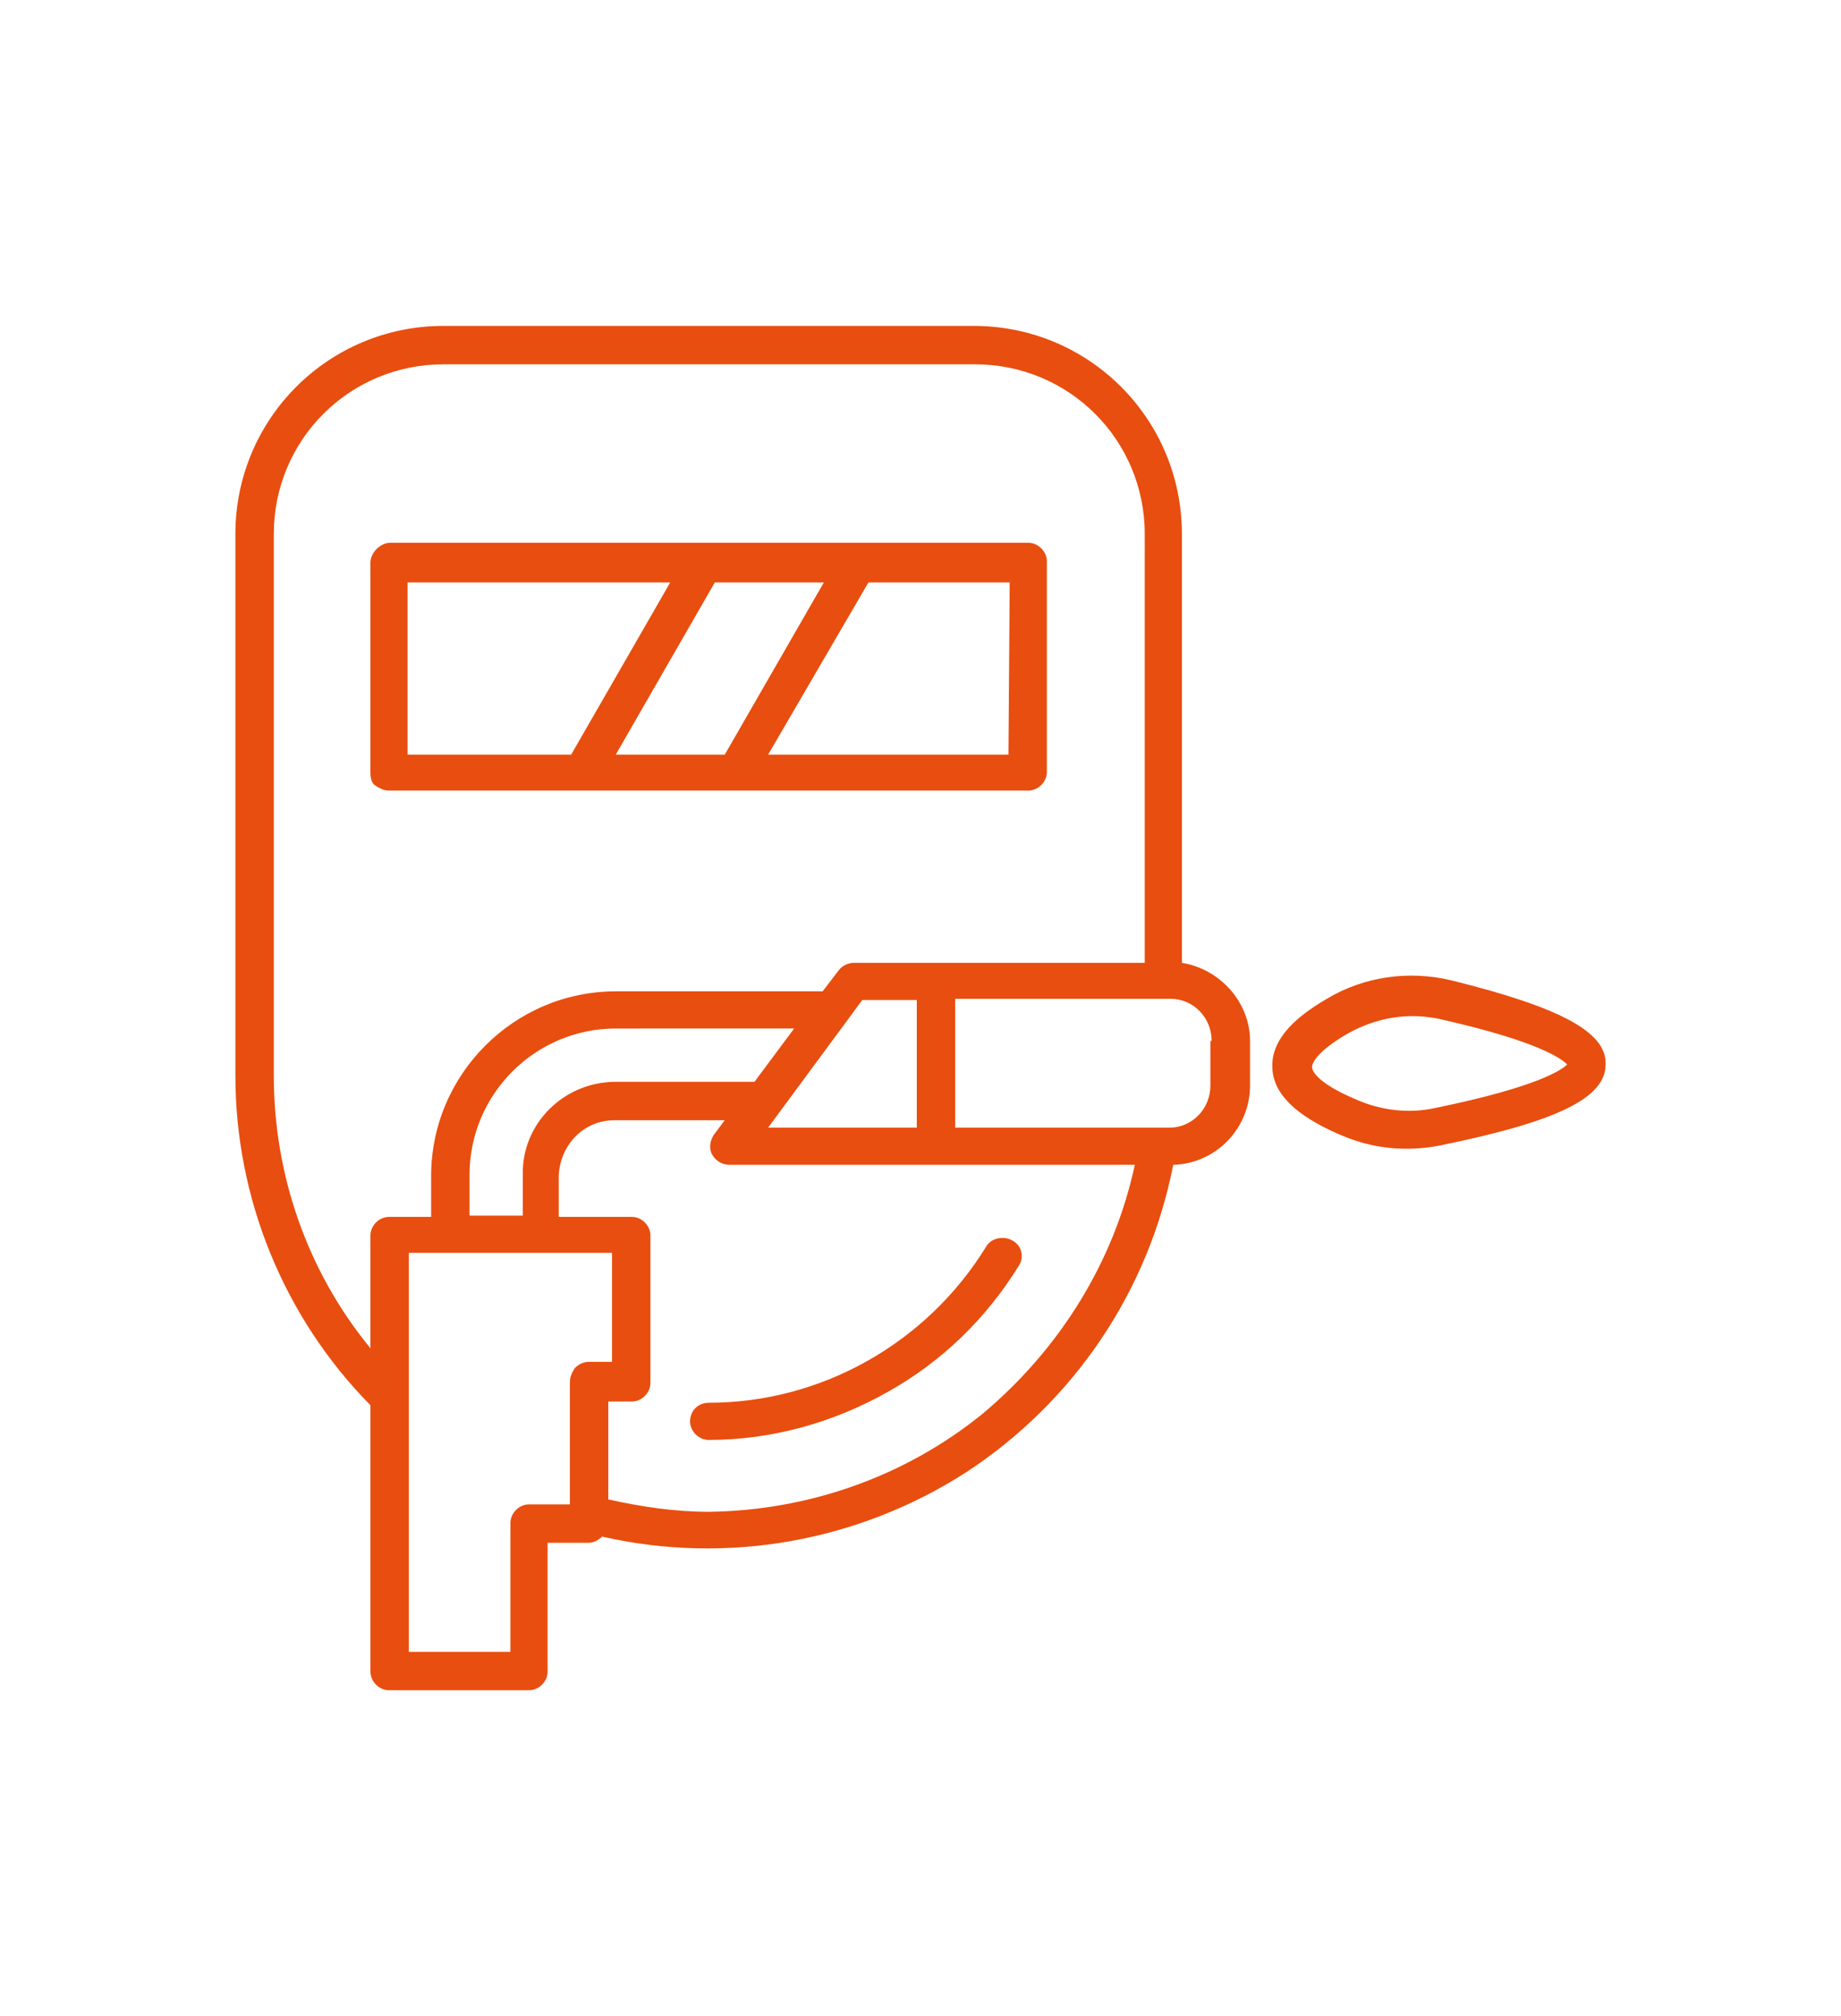 <?xml version="1.0" encoding="UTF-8"?>
<svg xmlns="http://www.w3.org/2000/svg" xmlns:xlink="http://www.w3.org/1999/xlink" version="1.0" id="Calque_1" x="0px" y="0px" viewBox="0 0 148.6 162.7" xml:space="preserve"> <path fill="#E84E0F" d="M82.2,102.2c-2.6,4.2-6.2,7.7-10.5,10.1c-4.4,2.5-9.4,3.9-14.5,3.9c-0.8,0-1.5-0.7-1.5-1.5 c0-0.9,0.7-1.5,1.5-1.5c9.1,0,17.6-4.8,22.4-12.6c0.4-0.7,1.4-0.9,2.1-0.5C82.5,100.5,82.7,101.5,82.2,102.2L82.2,102.2z M29.9,62.4 v-17c0-0.4,0.2-0.8,0.5-1.1c0.3-0.3,0.7-0.5,1.1-0.5H83c0.8,0,1.5,0.7,1.5,1.5v17c0,0.8-0.7,1.5-1.5,1.5H31.4 c-0.4,0-0.8-0.2-1.1-0.4C30,63.2,29.9,62.8,29.9,62.4L29.9,62.4z M57.7,47l-8,13.9h8.8l8-13.9H57.7z M81.5,47H70.1l-8.1,13.9h19.4 L81.5,47z M32.9,60.9h13.2l8-13.9H32.9L32.9,60.9z M100.9,84v3.6c0,3.4-2.7,6.3-6.2,6.4c-2,10.2-8,19.1-16.7,24.8 c-8.7,5.6-19.3,7.5-29.4,5.2c-0.3,0.3-0.7,0.5-1.1,0.5h-3.3v10.4c0,0.8-0.7,1.5-1.5,1.5H31.4c-0.8,0-1.5-0.7-1.5-1.5v-21.5 c-7-7.1-10.9-16.7-10.9-26.6V43.1c0-9.3,7.5-16.8,16.8-16.8h42.8c9.3,0,16.8,7.5,16.8,16.8v34.6C98.5,78.2,100.9,80.9,100.9,84 L100.9,84z M29.9,108.8v-9.1c0-0.8,0.7-1.5,1.5-1.5h3.4v-3.3c0-8.2,6.7-14.9,14.9-14.9h16.7l1.3-1.7c0.3-0.4,0.8-0.6,1.2-0.6h23.5 V43.1c0-7.6-6.1-13.7-13.7-13.7H35.8c-7.6,0-13.7,6.1-13.7,13.7v43.7C22.1,94.8,24.8,102.6,29.9,108.8L29.9,108.8z M74,91V80.7h-4.4 L62,91H74z M49.7,87.3h11.2l3.2-4.3H49.7v0c-6.5,0-11.8,5.3-11.8,11.8v3.3h4.3l0-3.3C42.1,90.7,45.5,87.3,49.7,87.3L49.7,87.3z M46,111.5c0-0.4,0.2-0.8,0.4-1.1c0.3-0.3,0.7-0.5,1.1-0.5h1.9v-8.8H33v32.2h8.2v-10.4c0-0.8,0.7-1.5,1.5-1.5H46L46,111.5z M91.6,94 H58.9c-0.6,0-1.1-0.3-1.4-0.8c-0.3-0.5-0.2-1.1,0.1-1.6l0.9-1.2l-8.9,0c-2.5,0-4.4,2-4.5,4.5v3.3H51c0.8,0,1.5,0.7,1.5,1.5v11.9 c0,0.8-0.7,1.5-1.5,1.5h-1.9v7.9c2.7,0.6,5.4,1,8.1,1c8-0.1,15.8-2.8,22.1-7.9C85.5,108.9,89.9,101.9,91.6,94L91.6,94z M97.8,84 L97.8,84c0-1.9-1.5-3.4-3.3-3.4H77.1V91h17.3c1.8,0,3.3-1.5,3.3-3.4V84z M129.6,85.9c0,2.7-3.9,4.6-13.2,6.5 c-0.9,0.2-1.9,0.3-2.9,0.3c-1.9,0-3.7-0.4-5.5-1.2c-3.4-1.5-5.2-3.2-5.3-5.3c-0.1-2,1.3-3.8,4.4-5.6h0c3-1.8,6.6-2.3,10-1.5 C126,81.3,129.7,83.3,129.6,85.9L129.6,85.9z M126.5,85.9c-0.4-0.4-2.1-1.8-10-3.6l0,0c-0.8-0.2-1.7-0.3-2.5-0.3 c-1.8,0-3.6,0.5-5.2,1.4c-2.8,1.6-2.9,2.6-2.9,2.7c0,0.2,0.2,1.2,3.5,2.6v0c2,0.9,4.3,1.2,6.5,0.7C124.2,87.7,126.1,86.3,126.5,85.9 L126.5,85.9z"></path> </svg>
